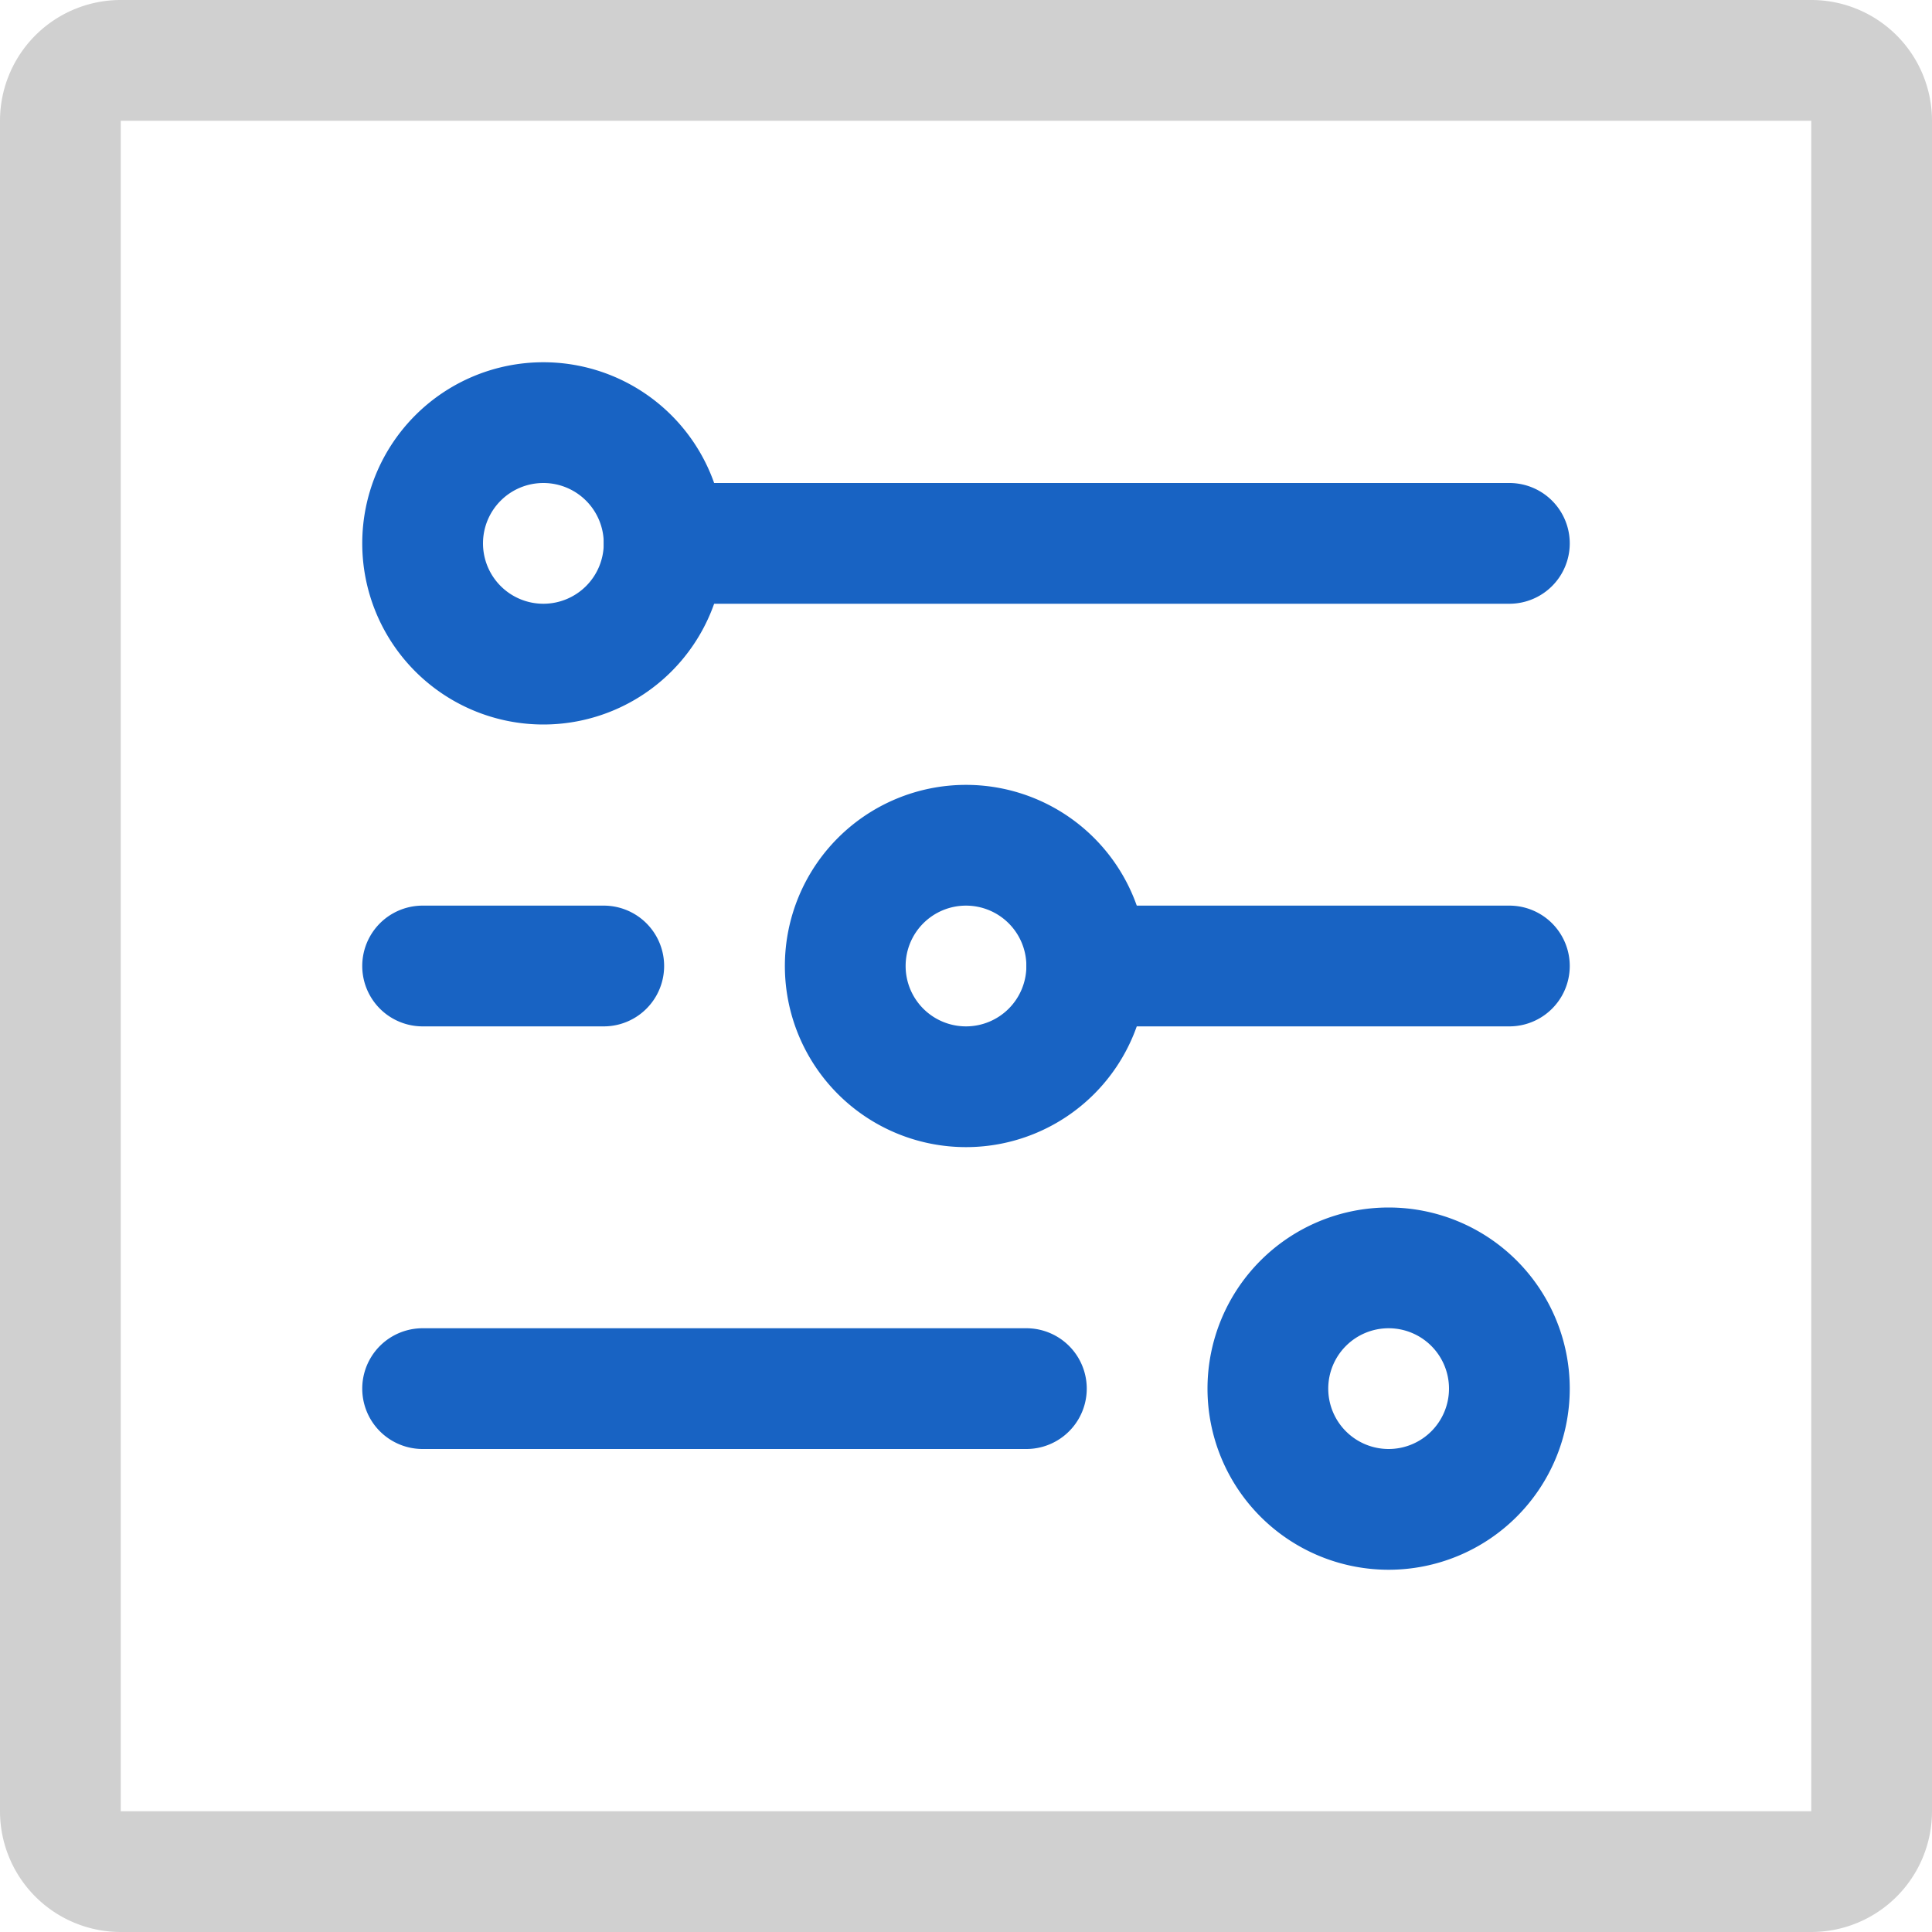 <svg xmlns="http://www.w3.org/2000/svg" xmlns:xlink="http://www.w3.org/1999/xlink" width="32" height="32" viewBox="0 0 32 32">
  <defs>
    <clipPath id="clip-path">
      <path id="パス_14363" data-name="パス 14363" d="M0,0H32V32H0Z" fill="#d0d0d0"/>
    </clipPath>
  </defs>
  <g id="マスクグループ_41" data-name="マスクグループ 41" clip-path="url(#clip-path)">
    <path id="パス_14256" data-name="パス 14256" d="M30,32H2a2,2,0,0,1-2-2V2A2,2,0,0,1,2,0H30a2,2,0,0,1,2,2V30a2,2,0,0,1-2,2M2,30H30V2H2Z" fill="#d0d0d0"/>
    <path id="パス_14257" data-name="パス 14257" d="M9,12a3,3,0,1,1,3-3,3,3,0,0,1-3,3M9,8a1,1,0,1,0,1,1A1,1,0,0,0,9,8" fill="#1863c3"/>
    <path id="パス_14258" data-name="パス 14258" d="M25,10H11a1,1,0,0,1,0-2H25a1,1,0,0,1,0,2" fill="#1863c3"/>
    <path id="パス_14259" data-name="パス 14259" d="M16,19a3,3,0,1,1,3-3,3,3,0,0,1-3,3m0-4a1,1,0,1,0,1,1,1,1,0,0,0-1-1" fill="#1863c3"/>
    <path id="パス_14260" data-name="パス 14260" d="M10,17H7a1,1,0,0,1,0-2h3a1,1,0,0,1,0,2" fill="#1863c3"/>
    <path id="パス_14261" data-name="パス 14261" d="M25,17H18a1,1,0,0,1,0-2h7a1,1,0,0,1,0,2" fill="#1863c3"/>
    <path id="パス_14262" data-name="パス 14262" d="M23,26a3,3,0,1,1,3-3,3,3,0,0,1-3,3m0-4a1,1,0,1,0,1,1,1,1,0,0,0-1-1" fill="#1863c3"/>
    <path id="パス_14263" data-name="パス 14263" d="M17,24H7a1,1,0,0,1,0-2H17a1,1,0,0,1,0,2" fill="#1863c3"/>
  </g>
</svg>

